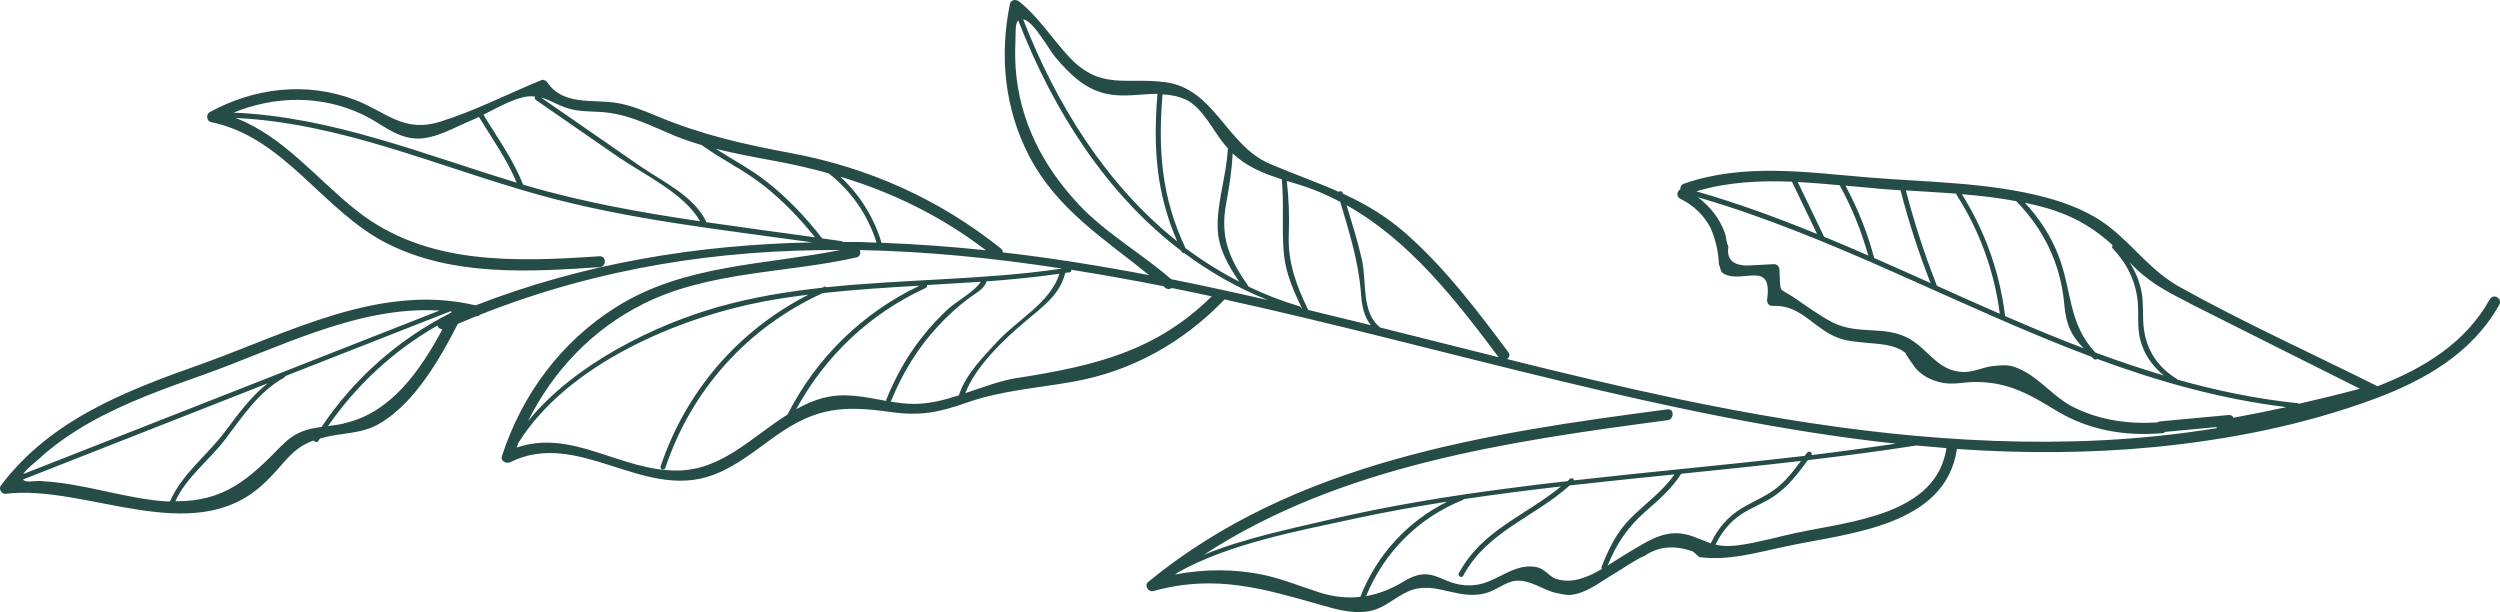 <svg xmlns="http://www.w3.org/2000/svg" xmlns:xlink="http://www.w3.org/1999/xlink" id="Ebene_1" viewBox="0 0 192.88 47.22"><defs><style>.cls-1{fill:none;}.cls-2{clip-path:url(#clippath);}.cls-3{fill:#264c48;}</style><clipPath id="clippath"><rect class="cls-1" x="0" width="192.88" height="47.22"></rect></clipPath></defs><g class="cls-2"><path class="cls-3" d="m160,31.43c-1.52-.75-2.62-2.25-4.13-2.94-.83-.38-1.18-.33-2.02-.26-.82.07-1.55.5-2.41.47-1.91-.07-2.63-1.69-4.07-2.53-1.91-1.12-3.95-.28-5.97-1.29-.99-.5-2.11-1.33-3.03-1.95-1.19-.8-.98-.18-1.08-2.13-.01-.22-.18-.43-.42-.42-.65.03-1.3.07-1.95.1-1.21.03-1.73-.46-1.57-1.47-.17-.29-.16-.73-.28-1.06-.43-1.15-1.15-2.03-2.07-2.73,10.49,3.04,20.17,8.49,30.37,12.31.06.05.11.1.17.16.08.08.19.06.26,0,4.7,1.74,9.53,3.1,14.59,3.72-1.36.3-2.72.57-4.08.82-.05-.13-.17-.23-.37-.21-1.76.16-3.52.33-5.28.49-.08,0-.15.04-.21.08-2.22.14-4.42-.16-6.44-1.16m-21.75-17.4c.65,1.34,1.29,2.68,1.93,4.02-3.06-1.25-6.15-2.38-9.32-3.29,2.4-.72,4.89-.84,7.39-.74m2.47,4.24c-.68-1.41-1.35-2.82-2.03-4.22,1.08.06,2.16.15,3.23.25.95,1.72,1.68,3.53,2.21,5.42-1.13-.49-2.27-.98-3.41-1.45m4.07-3.71c.6.05,1.22.09,1.83.13.63,2.44,1.4,4.82,2.32,7.16-1.45-.65-2.9-1.3-4.36-1.94,0-.01,0-.01,0-.03-.52-1.94-1.26-3.79-2.21-5.55.81.08,1.61.15,2.41.22m9.91,9.85c-.42-3.39-1.53-6.53-3.34-9.41,1.42.12,2.82.28,4.2.54,2.13,2.18,3.43,4.86,3.7,7.93.15,1.68.55,2.42,1.49,3.42-2.03-.78-4.04-1.61-6.04-2.48m-3.75-9.35c1.79,2.81,2.9,5.88,3.33,9.17-1.63-.71-3.25-1.44-4.87-2.17,0-.02.01-.03,0-.05-.95-2.39-1.73-4.82-2.38-7.3,1.29.08,2.59.15,3.9.25,0,.03,0,.06.01.09m7.57,1.22c1.81.6,3.19,1.49,4.48,2.67-.06.07-.08.17,0,.25,1.09,1.14,1.77,2.5,1.93,4.09.09.97-.05,1.94.18,2.89.28,1.16.95,2.09,1.83,2.82-1.77-.53-3.53-1.12-5.27-1.77-2.11-2.2-1.81-4.86-2.88-7.55-.6-1.52-1.48-2.83-2.56-4.01.78.17,1.55.36,2.29.6m10.41,7.16c4.37,2.21,8.76,4.39,13.14,6.59-1.56.42-3.13.8-4.7,1.16-.02-.01-.04-.04-.07-.04-3.2-.33-6.29-.97-9.33-1.83-.01-.02-.02-.05-.04-.06-1.44-.89-2.29-2.15-2.52-3.82-.13-.92-.01-1.86-.17-2.79-.15-.88-.49-1.66-.94-2.39,1.35,1.48,2.85,2.27,4.64,3.17m-30.18,17.68c-1.53.33-3.1.79-4.65,1-.78.1-1.29.06-1.75-.05.45-.93,1.07-1.73,1.95-2.32.83-.56,1.8-.88,2.62-1.46,1.04-.73,1.81-1.73,2.55-2.74,2.79-.33,5.58-.69,8.36-1.13.78.07,1.55.14,2.33.2-.75,5.13-7.37,5.65-11.42,6.51m-8.12.31c-2-.73-3.32.26-5.08,1.29-.46.27-.98.62-1.52.96.7-1.72,1.57-3,2.99-4.24,1-.87,1.98-1.72,2.69-2.85,3.08-.31,6.16-.63,9.24-.99-.51.69-1.03,1.37-1.68,1.93-.88.76-1.94,1.14-2.92,1.74-1.08.66-1.84,1.58-2.36,2.69-.4-.14-.8-.32-1.36-.53m-10.54,3.29c-.57-.19-.86-.79-1.56-.93-1.71-.34-3.03,1.16-4.62,1.37-2.71.35-3.11-1.77-5.59-.27-.96.58-1.93.97-2.92,1.14,1.39-3.39,4.04-6.05,7.47-7.42.03-.01.04-.04.06-.06,2.32-.35,4.65-.65,6.98-.92.17-.02.35-.04.52-.06-2.73,2.26-6.09,3.36-7.87,6.69-.12.22.22.42.33.2,1.84-3.43,5.47-4.5,8.22-6.97,2.69-.3,5.39-.58,8.08-.85-.93,1.33-2.24,2.24-3.38,3.38-1.08,1.07-1.69,2.35-2.24,3.75-.03.07,0,.12.03.16-1.12.66-2.34,1.16-3.5.78m-18.32,1.03c-1.42-.45-2.79-1.02-4.26-1.34-2.3-.49-4.59-.46-6.86-.04.07-.05.13-.1.2-.15,3.99-2.23,9.21-3.19,13.58-4.14,2.39-.52,4.8-.95,7.22-1.33-3.08,1.54-5.44,4.11-6.71,7.35-1.01.11-2.05.01-3.18-.35m-23.2-16.56c-1.36.21-2.73.74-4.09,1.19.79-2.09,3.02-4.18,4.67-5.57,1.32-1.12,2.61-2,3.04-3.71.11-.02.22-.03.33-.04.12-.02.15-.11.13-.2,2.37.38,4.74.8,7.11,1.27.04.04.08.07.13.11.17.15.37.13.52.03,1.03.21,2.06.42,3.08.64-4.33,4.27-9.06,5.36-14.93,6.29m-9.86,1.83s.04-.03.05-.05c.88-2.16,2.09-4.14,3.69-5.84.7-.75,1.46-1.44,2.28-2.06.5-.38,1.12-.65,1.37-1.24.01-.03,0-.05,0-.08,1.89-.14,3.77-.32,5.65-.59-.69,2.22-3.24,3.55-4.76,5.2-1.14,1.24-2.48,2.55-3,4.18-1.15.37-2.3.66-3.46.66-.62,0-1.23-.08-1.82-.18m-5.13-.3c-.76.2-1.46.51-2.14.89,2.26-4.14,5.7-7.38,10-9.36.1-.05.11-.14.08-.22,1.39-.08,2.77-.16,4.16-.25-.45.73-1.91,1.54-2.5,2.08-.76.7-1.46,1.46-2.1,2.28-1.13,1.44-2,3.03-2.69,4.73-.01.04,0,.07,0,.1-1.59-.28-3.13-.67-4.81-.24m-11.27,5.61c-4.42.06-8.12-3.25-12.44-1.77.04-.12.09-.24.13-.35,3.8-6.11,12.4-9.69,18.97-10.93,1.14-.21,2.28-.38,3.42-.52-5.41,2.76-9.46,7.44-11.41,13.25-.08.24.29.34.37.1,2.02-6.04,6.36-10.83,12.14-13.47,2.48-.27,4.97-.43,7.46-.57-4.43,2.12-7.95,5.56-10.18,9.94-2.73,1.71-5.05,4.28-8.47,4.32m-2.67-12.85c5.1-2.55,11-2.36,16.46-3.59.3-.07.35-.36.25-.57,5.18.1,10.36.62,15.56,1.42,0,0-.01.01-.02.02-5.97.87-12.09.8-18.1,1.43-.05-.04-.12-.07-.2-.03-.05.02-.09.05-.14.07-2.67.29-5.31.72-7.91,1.45-5.01,1.4-11.21,4.44-14.78,8.84,1.92-3.86,4.95-7.08,8.89-9.04m-23.09,9.22c-.44.1-.85.15-1.23.2,2.22-3.2,5.06-5.82,8.43-7.75.07.15.21.28.39.29-1.7,3.18-3.98,6.46-7.59,7.25m-4.81,1.71c-2.53,2.63-4.48,4.34-8.2,4.3.84-1.84,2.6-3.15,3.82-4.74,1.38-1.81,2.56-3.67,4.59-4.81.05-.03.07-.07.08-.11,4.21-1.66,8.43-3.31,12.64-4.96.02,0,.02-.02.04-.03.05,0,.1.01.15.02-.01.03-.03.05-.04.08-4.07,2.05-7.46,5.05-10,8.82-1.1.15-2.02.35-3.07,1.44m-18.53,2.73c-.68-.03-1.25.16-1.43-.12,6.29-2.47,12.58-4.94,18.86-7.41-1.29,1.03-2.26,2.36-3.27,3.71-1.36,1.82-3.34,3.28-4.25,5.39-.12,0-.23,0-.36,0-3.23-.24-6.31-1.4-9.55-1.56m-.33-1.6c1.22-1.15,2.6-2.09,4.05-2.92,2.77-1.56,5.78-2.63,8.77-3.69,5.77-2.05,11.96-5.34,18.21-4.95-10.7,4.2-21.41,8.41-32.11,12.61.23-.38.88-.87,1.08-1.06M40.58,14.31c-.08-.02-.16-.05-.24-.07,0,0,0-.01,0-.03-.73-1.88-2-3.63-3.04-5.36,1.15-.59,2.61-1.4,3.6-1.42.13,0,.25,0,.38.02-.04.08-.04.2.06.26,2.1,1.45,4.2,2.91,6.3,4.36,1.96,1.36,5.17,2.85,6.37,5-4.54-.67-9.05-1.47-13.43-2.76m-12.57-5.46c1.4.67,2.57,1.82,4.19,1.84,1.43.02,2.95-.91,4.23-1.43.16-.06.34-.15.52-.24.99,1.63,2.19,3.31,2.91,5.07-7.22-2.18-14.22-5.08-21.84-5.4,3.21-1.31,6.77-1.37,9.99.16m16.24-.38c.84.17,1.71.11,2.55.21,1.98.23,3.57,1.11,5.37,1.84.65.26,1.3.48,1.96.67,1.55,1.12,3.29,1.94,4.81,3.14,1.47,1.17,2.77,2.51,3.94,3.98-2.79-.39-5.6-.76-8.41-1.17,0-.02,0-.04,0-.07-.96-1.96-3.33-3.05-5.06-4.24-2.55-1.77-5.11-3.53-7.66-5.3.84.22,1.45.73,2.51.94m19.67,4.9c1.75,1.37,3.02,3.2,3.7,5.35-.43-.01-.86-.04-1.3-.05-.43,0-.85,0-1.28,0-.02-.03-.05-.05-.1-.06-.5-.08-1.01-.15-1.52-.22-1.24-1.6-2.63-3.07-4.22-4.33-1.25-.99-2.66-1.73-3.99-2.58,1.49.37,3,.65,4.52.93,1.43.26,2.82.58,4.18.96m12.15,5.94c-2.68-.28-5.37-.48-8.08-.58,0-.03.02-.05,0-.08-.61-1.96-1.69-3.66-3.16-5.02,4.04,1.22,7.78,3.04,11.24,5.68m7.12-3.58c-2.74-2.92-4.55-6.44-4.83-10.48-.04-.65-.05-1.31-.02-1.95.04-.76-.05-1.47.22-1.72,2.7,6.95,6.8,13.39,12.59,17.79.01.02.02.05.03.07.04.09.11.1.18.08,1.96,1.46,4.11,2.69,6.45,3.63-2.48-.57-4.96-1.11-7.45-1.61-2.34-2.03-5.03-3.52-7.18-5.81m-1.78-11.34c1.11,1.31,2.32,2.53,4.07,2.87,1.26.25,2.55-.02,3.83-.02-.34,4.15-.1,7.62,1.52,11.38-5.43-4.33-9.3-10.49-11.88-17.12.01,0,.02,0,.03,0,.77.14,1.98,2.35,2.43,2.89m10.03,3.26c1.37.63,2.15,2.45,3.1,3.57.06.08.13.14.2.21-.09,2.11-.87,4.2-.78,6.29.07,1.49.83,2.8,1.66,4.01-1.47-.75-2.85-1.62-4.15-2.59-1.86-3.95-2.12-7.58-1.77-11.86.59.03,1.17.13,1.75.39m7.45,6.16c.19,1.96-.02,3.89.17,5.83.15,1.47.76,2.82,1.39,4.14h-.05c-.01-.07-.04-.13-.12-.16-1.38-.41-2.69-.92-3.94-1.52-1.49-2.12-2.23-3.81-1.74-6.42.24-1.3.44-2.55.5-3.86,1.1,1.03,2.37,1.54,3.78,1.99m4.52,1.74c.69,2.33,1.42,4.62,1.6,7.06.07.98.22,1.78.77,2.46-1.61-.4-3.23-.79-4.84-1.18-.92-1.9-1.58-3.66-1.5-5.82.06-1.41,0-2.74-.15-4.13.26.08.53.16.8.24,1.17.35,2.27.82,3.32,1.37m12.22,11.99c-3.04-.76-6.08-1.53-9.13-2.29-1.49-1.16-1.03-3.55-1.42-5.26-.32-1.41-.76-2.8-1.18-4.18,4.84,2.71,8.41,7.29,11.73,11.73m76.46-4.45c-1.9,3.4-5.15,5.33-8.65,6.69-5.06-2.53-10.26-4.88-15.21-7.63-2.29-1.27-3.48-3.1-5.45-4.64-1.44-1.14-3.19-1.83-4.94-2.3-4.39-1.17-9.16-1.17-13.66-1.54-4.77-.39-9.62-1.13-14.25.48-.21.07-.29.26-.28.43-.25.14-.35.54-.03.72,1.03.5,1.82,1.25,2.36,2.25.4.92.61,1.87.65,2.85.14.18.06.5.33.67,1.4.87,3.82-1.1,3.39,1.98-.04.25.1.55.4.53,2.04-.1,2.95,1.4,4.55,2.23.9.47,1.54.49,2.52.6,1.04.12,2.4.08,3.27.86-.31-.28.7,1.11.72,1.13.54.59,1.14.89,1.92,1.08.95.23,1.79-.04,2.71-.03,2.51,0,4.15.95,6.2,2.2,2.49,1.52,5.32,2,8.19,1.75.1,0,.17-.05.23-.1,1.32-.12,2.63-.25,3.95-.37,0,.03.02.05.04.08-2.95.48-5.93.79-8.92.94-10.95.54-21.9-.94-32.6-3.18-4.43-.93-8.85-1.99-13.26-3.09.18-.11.27-.31.11-.53-2.41-3.22-4.86-6.48-7.9-9.15-1.59-1.4-3.19-2.31-4.86-3.08,0-.02-.01-.04-.02-.06-.04-.15-.21-.16-.3-.08-1.69-.75-3.45-1.36-5.34-2.17-3.32-1.42-4.25-5.79-8.04-6.29-3.01-.4-4.98.64-7.39-1.91-1.35-1.43-2.34-3.07-3.9-4.32-.23-.18-.63-.15-.7.19-.82,3.99-.42,8.07,1.47,11.72,2.16,4.15,5.82,6.41,9.27,9.21-3.75-.72-7.51-1.32-11.3-1.76.01-.1-.02-.21-.14-.3-4.79-3.82-10.18-6.23-16.2-7.36-3.65-.68-6.89-1.41-10.33-2.85-1.03-.43-2-.83-3.11-1.02-1.82-.3-4.12.23-5.34-1.57-.09-.14-.3-.26-.47-.19-2.57,1.05-5.16,2.39-7.82,3.21-2.84.88-4.11-.75-6.58-1.69-3.73-1.42-7.74-.93-11.19.95-.3.17-.25.69.1.77,5.71,1.17,8.62,6.87,13.62,9.38,5.03,2.53,10.91,2.18,16.36,1.81.54-.03.54-.87,0-.84-6.46.43-13.36.73-18.73-3.51-3.13-2.47-5.64-5.74-9.36-7.16,8.17.39,15.61,3.76,23.4,5.93,6.85,1.91,14.06,2.68,21.12,3.67-8.9.17-17.7,1.63-26,4.86-7.34-1.76-14.48,2.15-21.24,4.56C9.68,30.16,3.87,32.4.06,37.47c-.18.24.06.67.36.63,6.24-.77,14.46,4.29,19.89-.75,1.73-1.6,2.06-2.7,3.9-3.37.05.13.25.19.35.04.04-.07.08-.12.13-.19.39-.11.84-.21,1.38-.29,1.31-.2,2.29-.26,3.45-1,2.54-1.62,4.41-4.82,5.8-7.55.47-.2.95-.4,1.42-.59.14.01.25-.04.32-.13,9.21-3.64,18.48-5.02,27.78-4.98-5.86,1.16-12.05,1.11-17.27,4.38-4.27,2.67-7.3,6.76-8.85,11.53-.07.22.06.39.23.46.03.02.06.03.09.03.1.02.2.02.3-.02,5.27-2.63,10.27,2.97,15.66.98,1.86-.68,3.38-2,4.98-3.11,3.01-2.1,5.08-2.27,8.75-1.75,2.26.32,3.71.03,5.84-.72,2.67-.94,5.39-1.12,8.16-1.61,4.55-.79,8.53-3.02,11.73-6.34,0,0,0-.01.01-.02,17.22,3.78,34.52,9.26,51.8,11.13-2.17.32-4.34.62-6.51.88.11-.19-.2-.37-.34-.18-.06.08-.12.16-.18.24-5.93.69-11.87,1.22-17.8,1.89-.03-.13-.19-.23-.32-.11-.06.06-.13.11-.19.17-1.51.17-3.02.35-4.52.55-4.63.6-9.24,1.35-13.79,2.41-3.1.73-6.64,1.45-9.74,2.72,10.53-6.87,23.45-8.75,35.77-10.38.53-.07.53-.91,0-.84-14.05,1.85-28.77,4.04-40.07,13.32-.33.28.03.81.41.7,4.81-1.33,8.5-.18,13.08,1.12,1.06.3,2.21.61,3.33.47,1.4-.17,2.12-1.1,3.34-1.6,2.07-.85,3.88.89,6.14.09.6-.21,1.39-.81,2.03-.87,1.16-.12,2.22.76,3.16.94.63.12.87.22,1.46.09,1.09-.23,2.09-1.05,3.04-1.6.73-.43,1.53-1.02,2.32-1.36,1.07-.73,2.31-.84,3.73-.33.16.14.32.29.48.43,2.28.3,4.39-.34,6.7-.83,4.79-1.02,12.3-1.52,13.18-7.51,5.08.35,10.16.34,15.24-.15,5.72-.56,11.47-1.69,16.88-3.68,3.95-1.46,7.62-3.54,9.73-7.31.26-.47-.46-.89-.72-.42"></path></g></svg>
